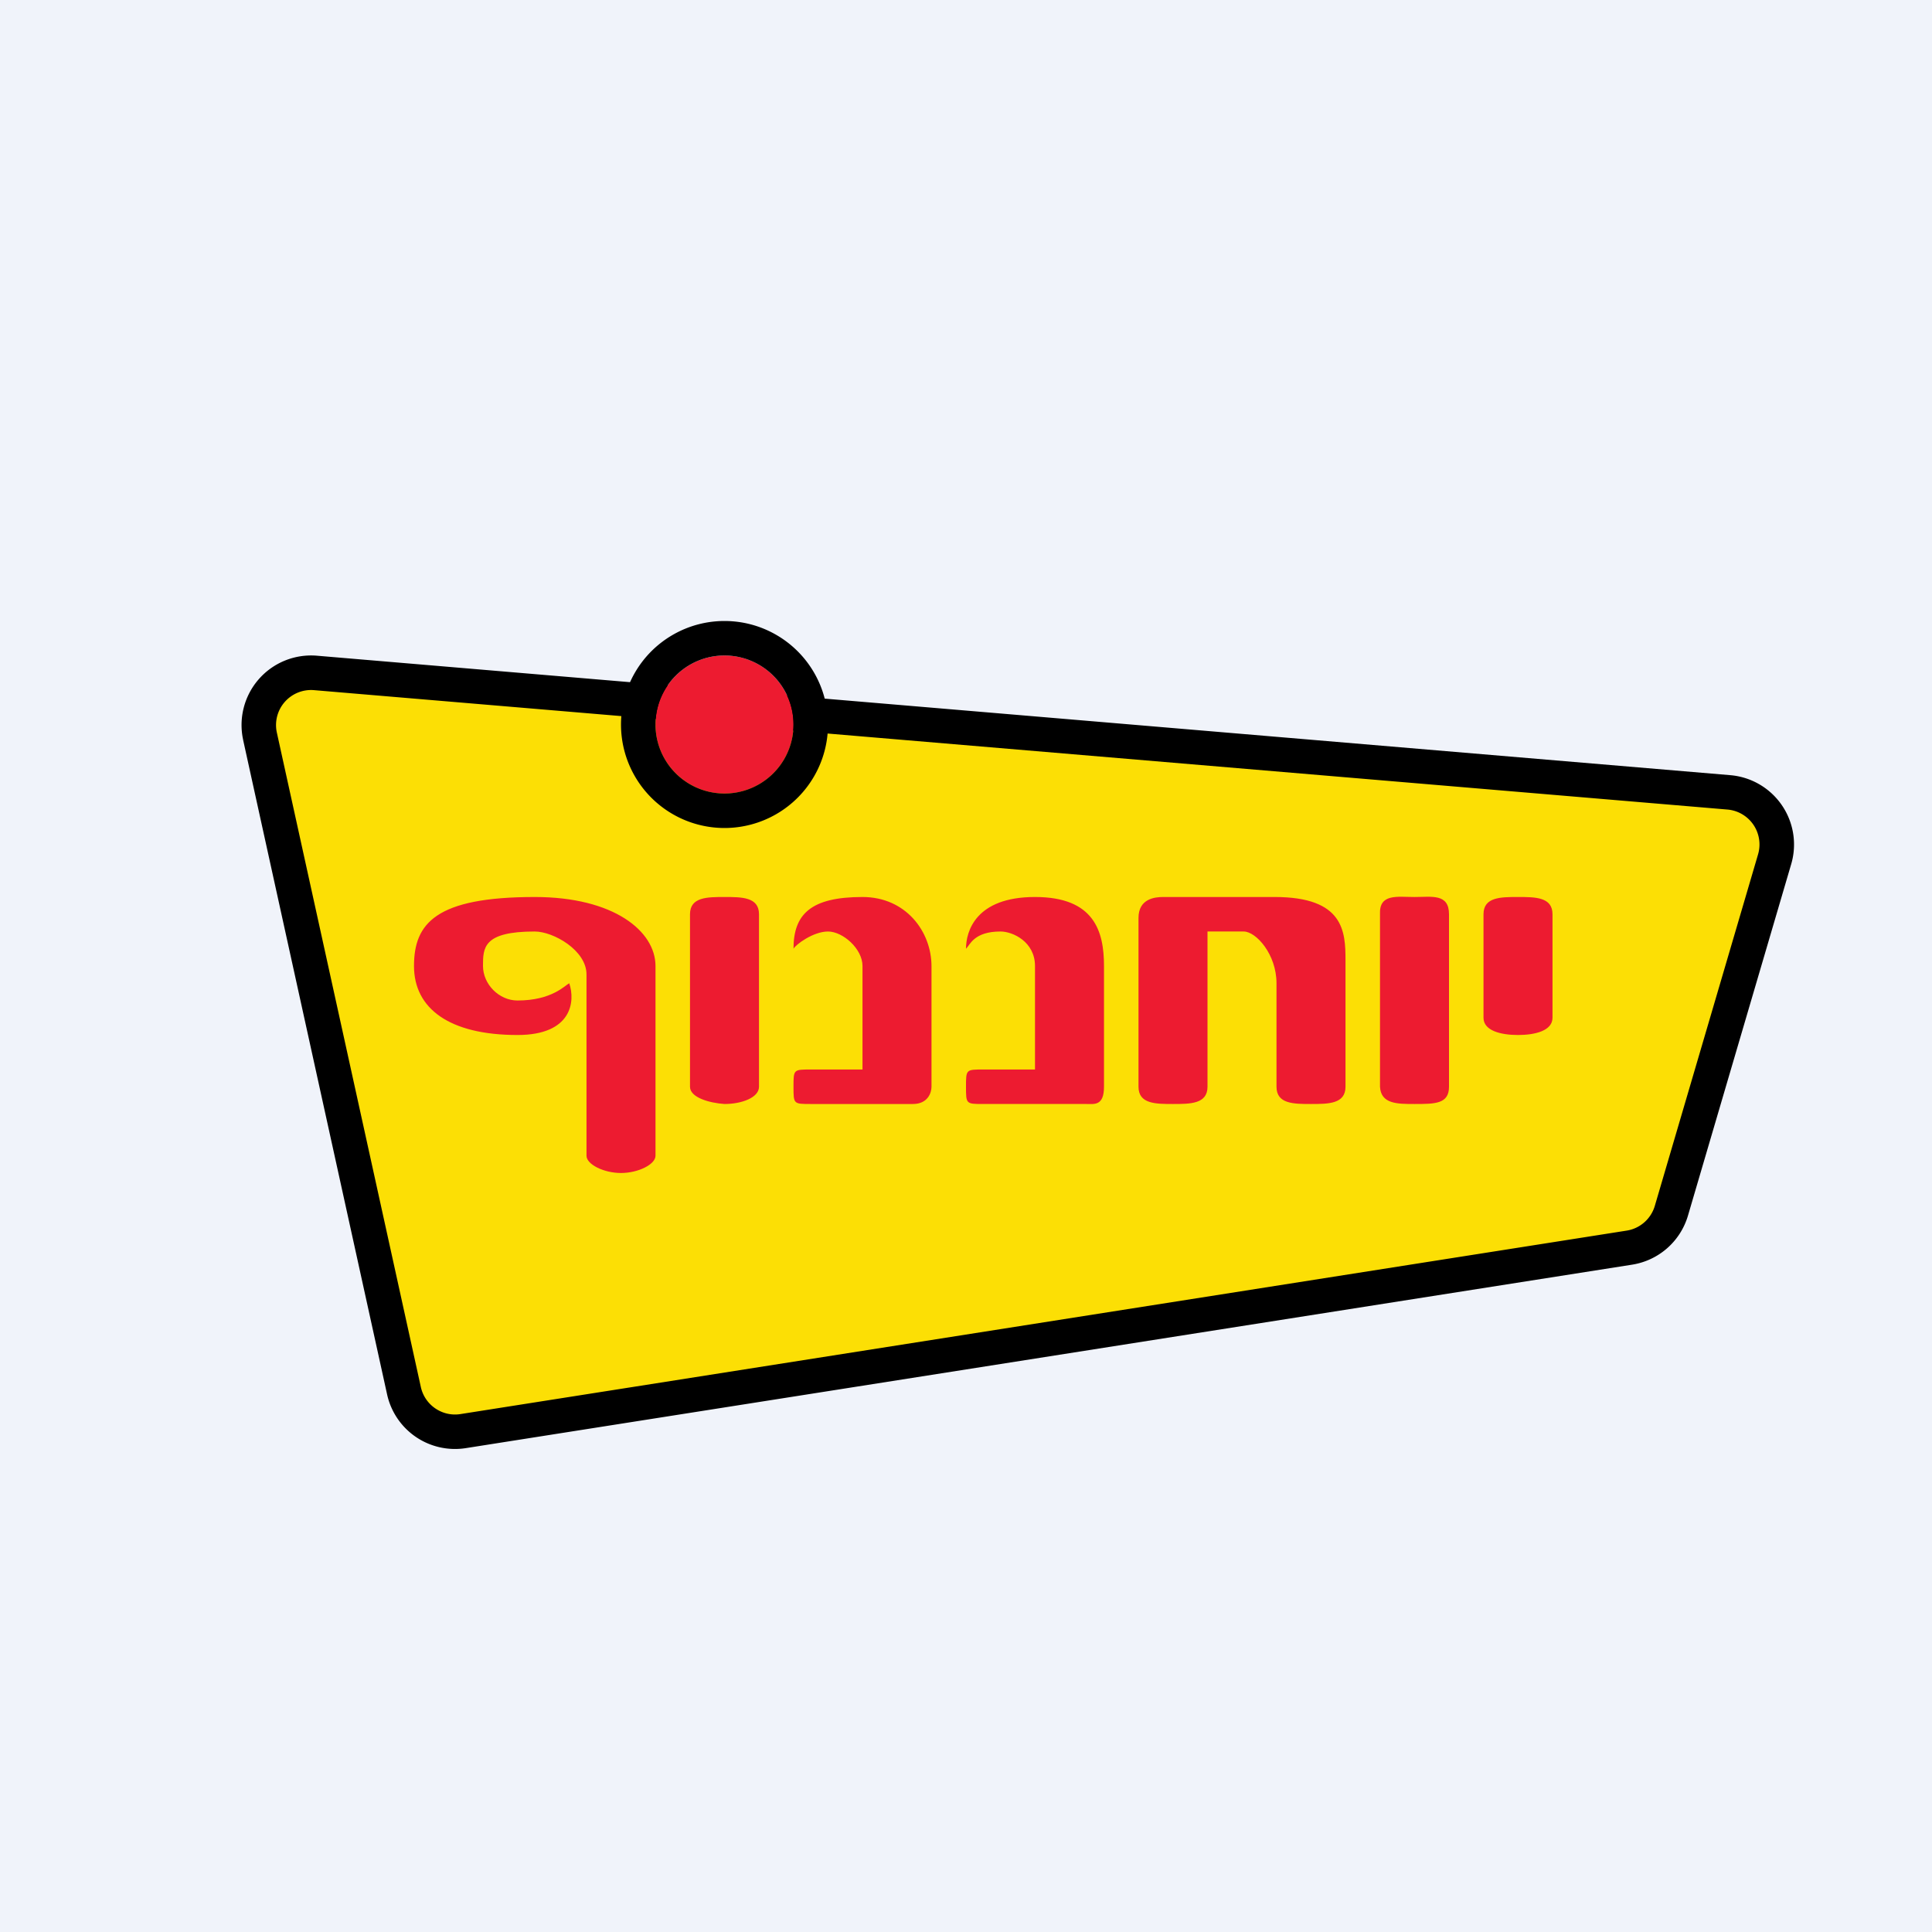 <!-- by TradingView --><svg width="56" height="56" fill="none" xmlns="http://www.w3.org/2000/svg"><path fill="#F0F3FA" d="M0 0h56v56H0z"/><path d="m7.366 21.044 3.843 18.765c.173.783 1.124 1.768 1.915 1.644l33.979-5.51a1.515 1.515 0 0 0 1.218-1.07l2.978-10.31c.27-.92-.732-2.015-1.687-2.095l-40.71-2.96c-1.017-.086-1.756.538-1.536 1.536Z" fill="#FCDF05"/><path fill-rule="evenodd" clip-rule="evenodd" d="M9.1 20.004a1.016 1.016 0 0 0-1.075 1.232l4.173 18.966c.115.525.619.869 1.148.786L47.15 35.67c.387-.061.705-.34.816-.718l2.992-10.187a1.016 1.016 0 0 0-.888-1.3L9.1 20.004ZM7.049 21.45a2.016 2.016 0 0 1 2.137-2.444l40.97 3.463a2.017 2.017 0 0 1 1.763 2.578l-2.992 10.187a2.015 2.015 0 0 1-1.62 1.423L13.5 41.975a2.015 2.015 0 0 1-2.28-1.558L7.048 21.451Z" fill="#000"/><path d="M19 28v5.5c0 .25-.5.5-1 .5s-1-.25-1-.5v-5.256c0-.7-.962-1.244-1.5-1.244-1.5 0-1.5.474-1.5 1s.462 1 1 1c1 0 1.38-.442 1.5-.5.18.526.078 1.5-1.5 1.5-1.973 0-3-.766-3-2s.63-2 3.5-2c2.296 0 3.5.993 3.5 2ZM20 31.5v-5c0-.5.5-.5 1-.5s1 0 1 .5v5c0 .314-.5.5-1 .5-.435-.029-1-.186-1-.5ZM25 31h-1.5c-.5 0-.5 0-.5.5s0 .5.5.5h2.962c.43 0 .538-.325.538-.5v-3.493C27 27 26.255 26 25 26c-1.5 0-2 .5-2 1.5.06-.117.57-.5 1-.5.43 0 1 .5 1 1v3ZM30 31v-3c0-.7-.641-1-1-1-.766 0-.88.383-1 .5 0-.5.278-1.5 2-1.5s2 1 2 2v3.5c0 .56-.283.5-.5.5h-3c-.5 0-.5 0-.5-.5s0-.5.5-.5H30ZM33 31.5v-4.894c0-.56.478-.606.717-.606h3.229C38.954 26 39 27 39 27.832V31.5c0 .5-.5.5-1 .5s-1 0-1-.5v-3c0-.84-.592-1.5-.951-1.5H35v4.5c0 .5-.5.5-1 .5s-1 0-1-.5ZM40 31.5v-5c-.027-.606.5-.5 1-.5s1-.106 1 .5v5c0 .5-.407.5-1 .5-.5 0-.973 0-1-.5ZM43 29.5v-3c0-.5.5-.5 1-.5s1 0 1 .5v3c0 .375-.5.5-1 .5s-1-.125-1-.5Z" fill="#ED1B30"/><circle cx="21" cy="21" r="2" fill="#ED1B30"/><path fill-rule="evenodd" clip-rule="evenodd" d="M24 21a3 3 0 1 1-6 0 3 3 0 0 1 6 0Zm-3 2a2 2 0 1 0 0-4 2 2 0 0 0 0 4Z" fill="#000"/></svg>
